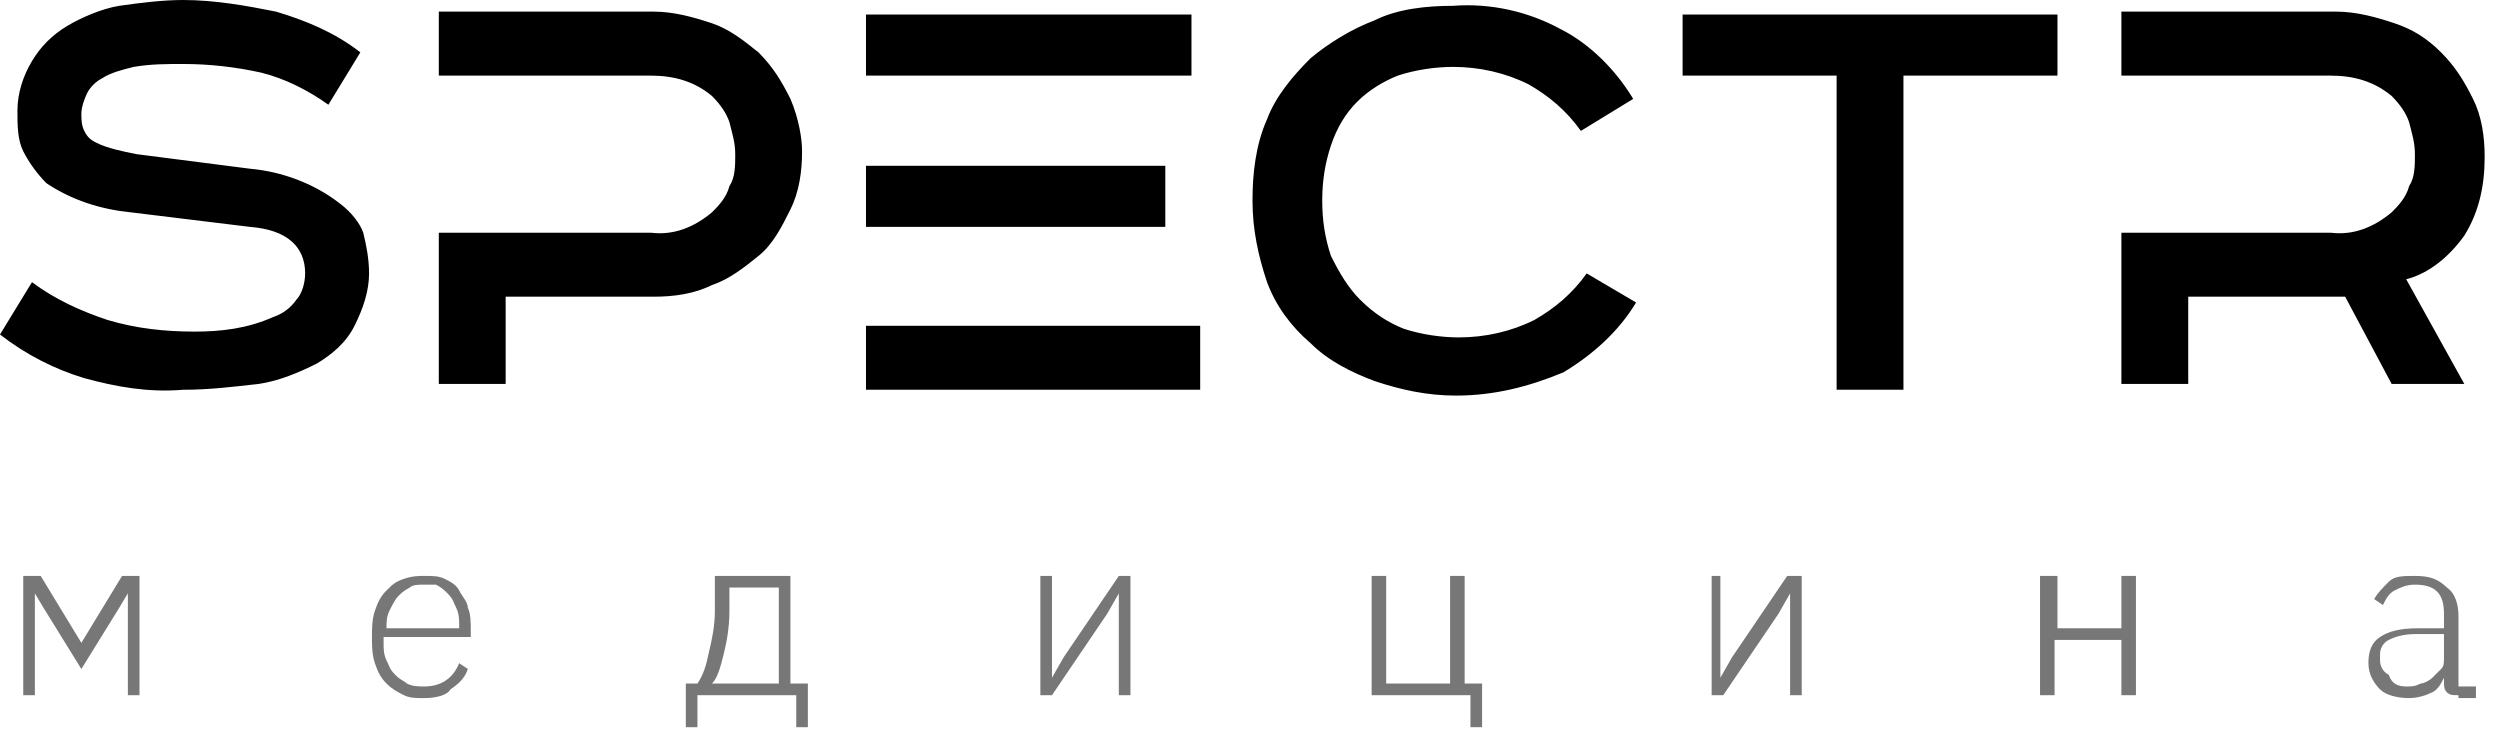 <svg width="161" height="47" viewBox="0 0 161 47" fill="none" xmlns="http://www.w3.org/2000/svg">
<path d="M21.896 13.112C20.212 11.801 18.153 11.052 16.095 10.865L8.796 9.928C7.86 9.741 6.924 9.553 6.176 9.179C5.802 8.991 5.614 8.804 5.427 8.429C5.24 8.055 5.24 7.68 5.24 7.305C5.24 6.931 5.427 6.369 5.614 5.994C5.802 5.62 6.176 5.245 6.55 5.058C7.112 4.683 7.86 4.496 8.609 4.308C9.732 4.121 10.667 4.121 11.79 4.121C13.475 4.121 15.159 4.308 16.843 4.683C18.34 5.058 19.838 5.807 21.148 6.744L23.206 3.372C21.522 2.061 19.651 1.311 17.779 0.749C15.908 0.375 13.849 0 11.79 0C10.48 0 8.983 0.187 7.673 0.375C6.55 0.562 5.24 1.124 4.304 1.686C3.369 2.248 2.62 2.997 2.059 3.934C1.497 4.87 1.123 5.994 1.123 7.118C1.123 8.055 1.123 8.991 1.497 9.741C1.871 10.49 2.433 11.239 2.994 11.801C4.679 12.925 6.55 13.487 8.422 13.674L16.095 14.611C18.528 14.798 19.651 15.922 19.651 17.608C19.651 18.17 19.463 18.919 19.089 19.294C18.715 19.856 18.153 20.231 17.592 20.418C15.908 21.167 14.223 21.355 12.539 21.355C10.667 21.355 8.796 21.167 6.924 20.605C5.24 20.043 3.556 19.294 2.059 18.17L0 21.542C1.684 22.853 3.556 23.79 5.427 24.352C7.486 24.914 9.545 25.288 11.79 25.101C13.475 25.101 14.972 24.914 16.656 24.726C17.966 24.539 19.276 23.977 20.399 23.415C21.335 22.853 22.271 22.104 22.832 20.98C23.393 19.856 23.768 18.732 23.768 17.608C23.768 16.672 23.581 15.735 23.393 14.986C23.206 14.424 22.645 13.674 21.896 13.112ZM50.904 6.369C50.343 5.245 49.781 4.308 48.846 3.372C47.91 2.622 46.974 1.873 45.851 1.499C44.728 1.124 43.418 0.749 42.108 0.749H28.259V4.87H41.921C43.418 4.87 44.728 5.245 45.851 6.182C46.413 6.744 46.787 7.305 46.974 7.867C47.161 8.617 47.349 9.179 47.349 9.928C47.349 10.677 47.349 11.427 46.974 11.989C46.787 12.738 46.226 13.3 45.851 13.674C44.728 14.611 43.418 15.173 41.921 14.986H28.259V24.726H32.564V19.107H42.108C43.418 19.107 44.728 18.919 45.851 18.357C46.974 17.983 47.91 17.233 48.846 16.484C49.781 15.735 50.343 14.611 50.904 13.487C51.466 12.363 51.653 11.052 51.653 9.741C51.653 8.991 51.466 7.68 50.904 6.369ZM55.77 0.937V4.87H76.731V0.937H55.77ZM55.77 20.98V25.101H77.292V20.98H55.77ZM61.946 10.677H55.77V14.611H75.046V10.677H61.946ZM102.183 17.608C101.247 18.919 100.124 19.856 98.814 20.605C97.317 21.355 95.633 21.729 93.948 21.729C92.825 21.729 91.515 21.542 90.392 21.167C89.457 20.793 88.521 20.231 87.585 19.294C86.837 18.545 86.275 17.608 85.714 16.484C85.34 15.36 85.152 14.236 85.152 12.925C85.152 11.614 85.34 10.49 85.714 9.366C86.088 8.242 86.65 7.305 87.398 6.556C88.147 5.807 89.082 5.245 90.018 4.87C91.141 4.496 92.451 4.308 93.574 4.308C95.258 4.308 96.943 4.683 98.44 5.432C99.75 6.182 100.873 7.118 101.809 8.429L105.177 6.369C104.054 4.496 102.37 2.81 100.498 1.873C98.44 0.749 96.007 0.187 93.574 0.375C91.89 0.375 90.018 0.562 88.521 1.311C87.024 1.873 85.527 2.81 84.404 3.746C83.281 4.87 82.158 6.182 81.597 7.68C80.848 9.366 80.661 11.239 80.661 12.925C80.661 14.798 81.035 16.484 81.597 18.17C82.158 19.669 83.094 20.98 84.404 22.104C85.527 23.228 87.024 23.977 88.521 24.539C90.205 25.101 91.89 25.476 93.761 25.476C96.194 25.476 98.44 24.914 100.686 23.977C102.557 22.853 104.241 21.355 105.364 19.481L102.183 17.608ZM108.359 0.937V4.87H118.278V25.101H122.582V4.87H132.501V0.937H108.359ZM158.702 15.173C159.637 13.674 160.012 11.989 160.012 10.115C160.012 8.804 159.824 7.493 159.263 6.369C158.702 5.245 158.14 4.308 157.204 3.372C156.269 2.435 155.333 1.873 154.21 1.499C153.087 1.124 151.777 0.749 150.467 0.749H136.618V4.87H150.093C151.59 4.87 152.9 5.245 154.023 6.182C154.584 6.744 154.959 7.305 155.146 7.867C155.333 8.617 155.52 9.179 155.52 9.928C155.52 10.677 155.52 11.427 155.146 11.989C154.959 12.738 154.397 13.3 154.023 13.674C152.9 14.611 151.59 15.173 150.093 14.986H136.618V24.726H140.922V19.107H151.028L154.023 24.726H158.702L154.959 17.983C156.456 17.608 157.766 16.484 158.702 15.173Z" fill="black"/>
<path d="M1.497 37.089H2.62L5.24 41.398L7.86 37.089H8.983V44.77H8.235V38.213L7.673 39.15L5.24 43.084L2.807 39.15L2.246 38.213V44.77H1.497V37.089Z" fill="#777777"/>
<path d="M27.324 44.957C26.762 44.957 26.388 44.957 26.014 44.77C25.64 44.582 25.265 44.395 24.891 44.02C24.517 43.646 24.33 43.271 24.142 42.709C23.955 42.147 23.955 41.585 23.955 41.023C23.955 40.461 23.955 39.899 24.142 39.337C24.33 38.775 24.517 38.401 24.891 38.026C25.265 37.651 25.453 37.464 26.014 37.277C26.575 37.089 26.95 37.089 27.324 37.089C27.885 37.089 28.26 37.089 28.634 37.277C29.008 37.464 29.383 37.651 29.57 38.026C29.757 38.401 30.131 38.775 30.131 39.15C30.318 39.525 30.318 40.087 30.318 40.648V41.023H24.704V41.398C24.704 41.772 24.704 42.147 24.891 42.522C25.078 42.896 25.078 43.084 25.453 43.458C25.827 43.833 26.014 43.833 26.201 44.02C26.575 44.208 26.95 44.208 27.324 44.208C28.447 44.208 29.195 43.646 29.57 42.709L30.131 43.084C29.944 43.646 29.57 44.02 29.008 44.395C28.821 44.77 28.073 44.957 27.324 44.957ZM27.324 37.651C26.95 37.651 26.575 37.651 26.388 37.839C26.014 38.026 25.827 38.213 25.64 38.401C25.453 38.588 25.265 38.963 25.078 39.337C24.891 39.712 24.891 40.087 24.891 40.461H29.57V40.274C29.57 39.899 29.57 39.525 29.383 39.15C29.195 38.775 29.195 38.588 28.821 38.213C28.634 38.026 28.447 37.839 28.073 37.651C28.073 37.651 27.698 37.651 27.324 37.651Z" fill="#777777"/>
<path d="M44.167 44.02H44.916C45.29 43.458 45.477 42.896 45.664 41.96C45.851 41.211 46.038 40.274 46.038 39.337V37.089H50.904V44.02H52.027V46.83H51.279V44.77H44.916V46.83H44.167V44.02ZM50.156 44.02V37.839H46.974V39.337C46.974 40.461 46.787 41.398 46.6 42.147C46.413 42.896 46.226 43.646 45.851 44.02H50.156Z" fill="#777777"/>
<path d="M66.999 37.089H67.748V42.147V43.646L68.496 42.334L72.052 37.089H72.801V44.77H72.052V39.712V38.213L71.303 39.525L67.748 44.77H66.999V37.089Z" fill="#777777"/>
<path d="M94.51 44.77H88.334V37.089H89.27V44.02H93.387V37.089H94.323V44.02H95.446V46.83H94.697V44.77H94.51Z" fill="#777777"/>
<path d="M110.043 37.089H110.792V42.147V43.646L111.54 42.334L115.096 37.089H116.032V44.77H115.283V39.712V38.213L114.535 39.525L110.979 44.77H110.23V37.089H110.043Z" fill="#777777"/>
<path d="M131.565 37.089H132.501V40.461H136.618V37.089H137.554V44.77H136.618V41.211H132.314V44.77H131.378V37.089H131.565Z" fill="#777777"/>
<path d="M158.327 44.77C157.953 44.77 157.766 44.77 157.579 44.582C157.392 44.395 157.392 44.208 157.392 43.833V43.646C157.205 44.02 157.017 44.395 156.643 44.582C156.269 44.77 155.707 44.957 155.146 44.957C154.397 44.957 153.649 44.77 153.274 44.395C152.9 44.02 152.526 43.458 152.526 42.709C152.526 41.96 152.713 41.398 153.274 41.023C153.836 40.648 154.585 40.461 155.707 40.461H157.392V39.525C157.392 38.213 156.83 37.651 155.52 37.651C154.959 37.651 154.585 37.839 154.21 38.026C153.836 38.213 153.649 38.588 153.462 38.963L152.9 38.588C153.087 38.213 153.462 37.839 153.836 37.464C154.21 37.089 154.772 37.089 155.52 37.089C156.456 37.089 157.017 37.277 157.579 37.839C158.14 38.213 158.327 38.963 158.327 39.712V44.208H159.45V44.957H158.327V44.77ZM154.959 44.208C155.333 44.208 155.52 44.208 155.895 44.02C156.082 44.02 156.456 43.833 156.643 43.646C156.83 43.458 157.017 43.271 157.205 43.084C157.392 42.896 157.392 42.709 157.392 42.334V40.836H155.52C154.772 40.836 154.21 41.023 153.836 41.211C153.462 41.398 153.274 41.772 153.274 42.147V42.522C153.274 42.896 153.462 43.271 153.836 43.458C154.023 44.02 154.397 44.208 154.959 44.208Z" fill="#777777"/>
</svg>
